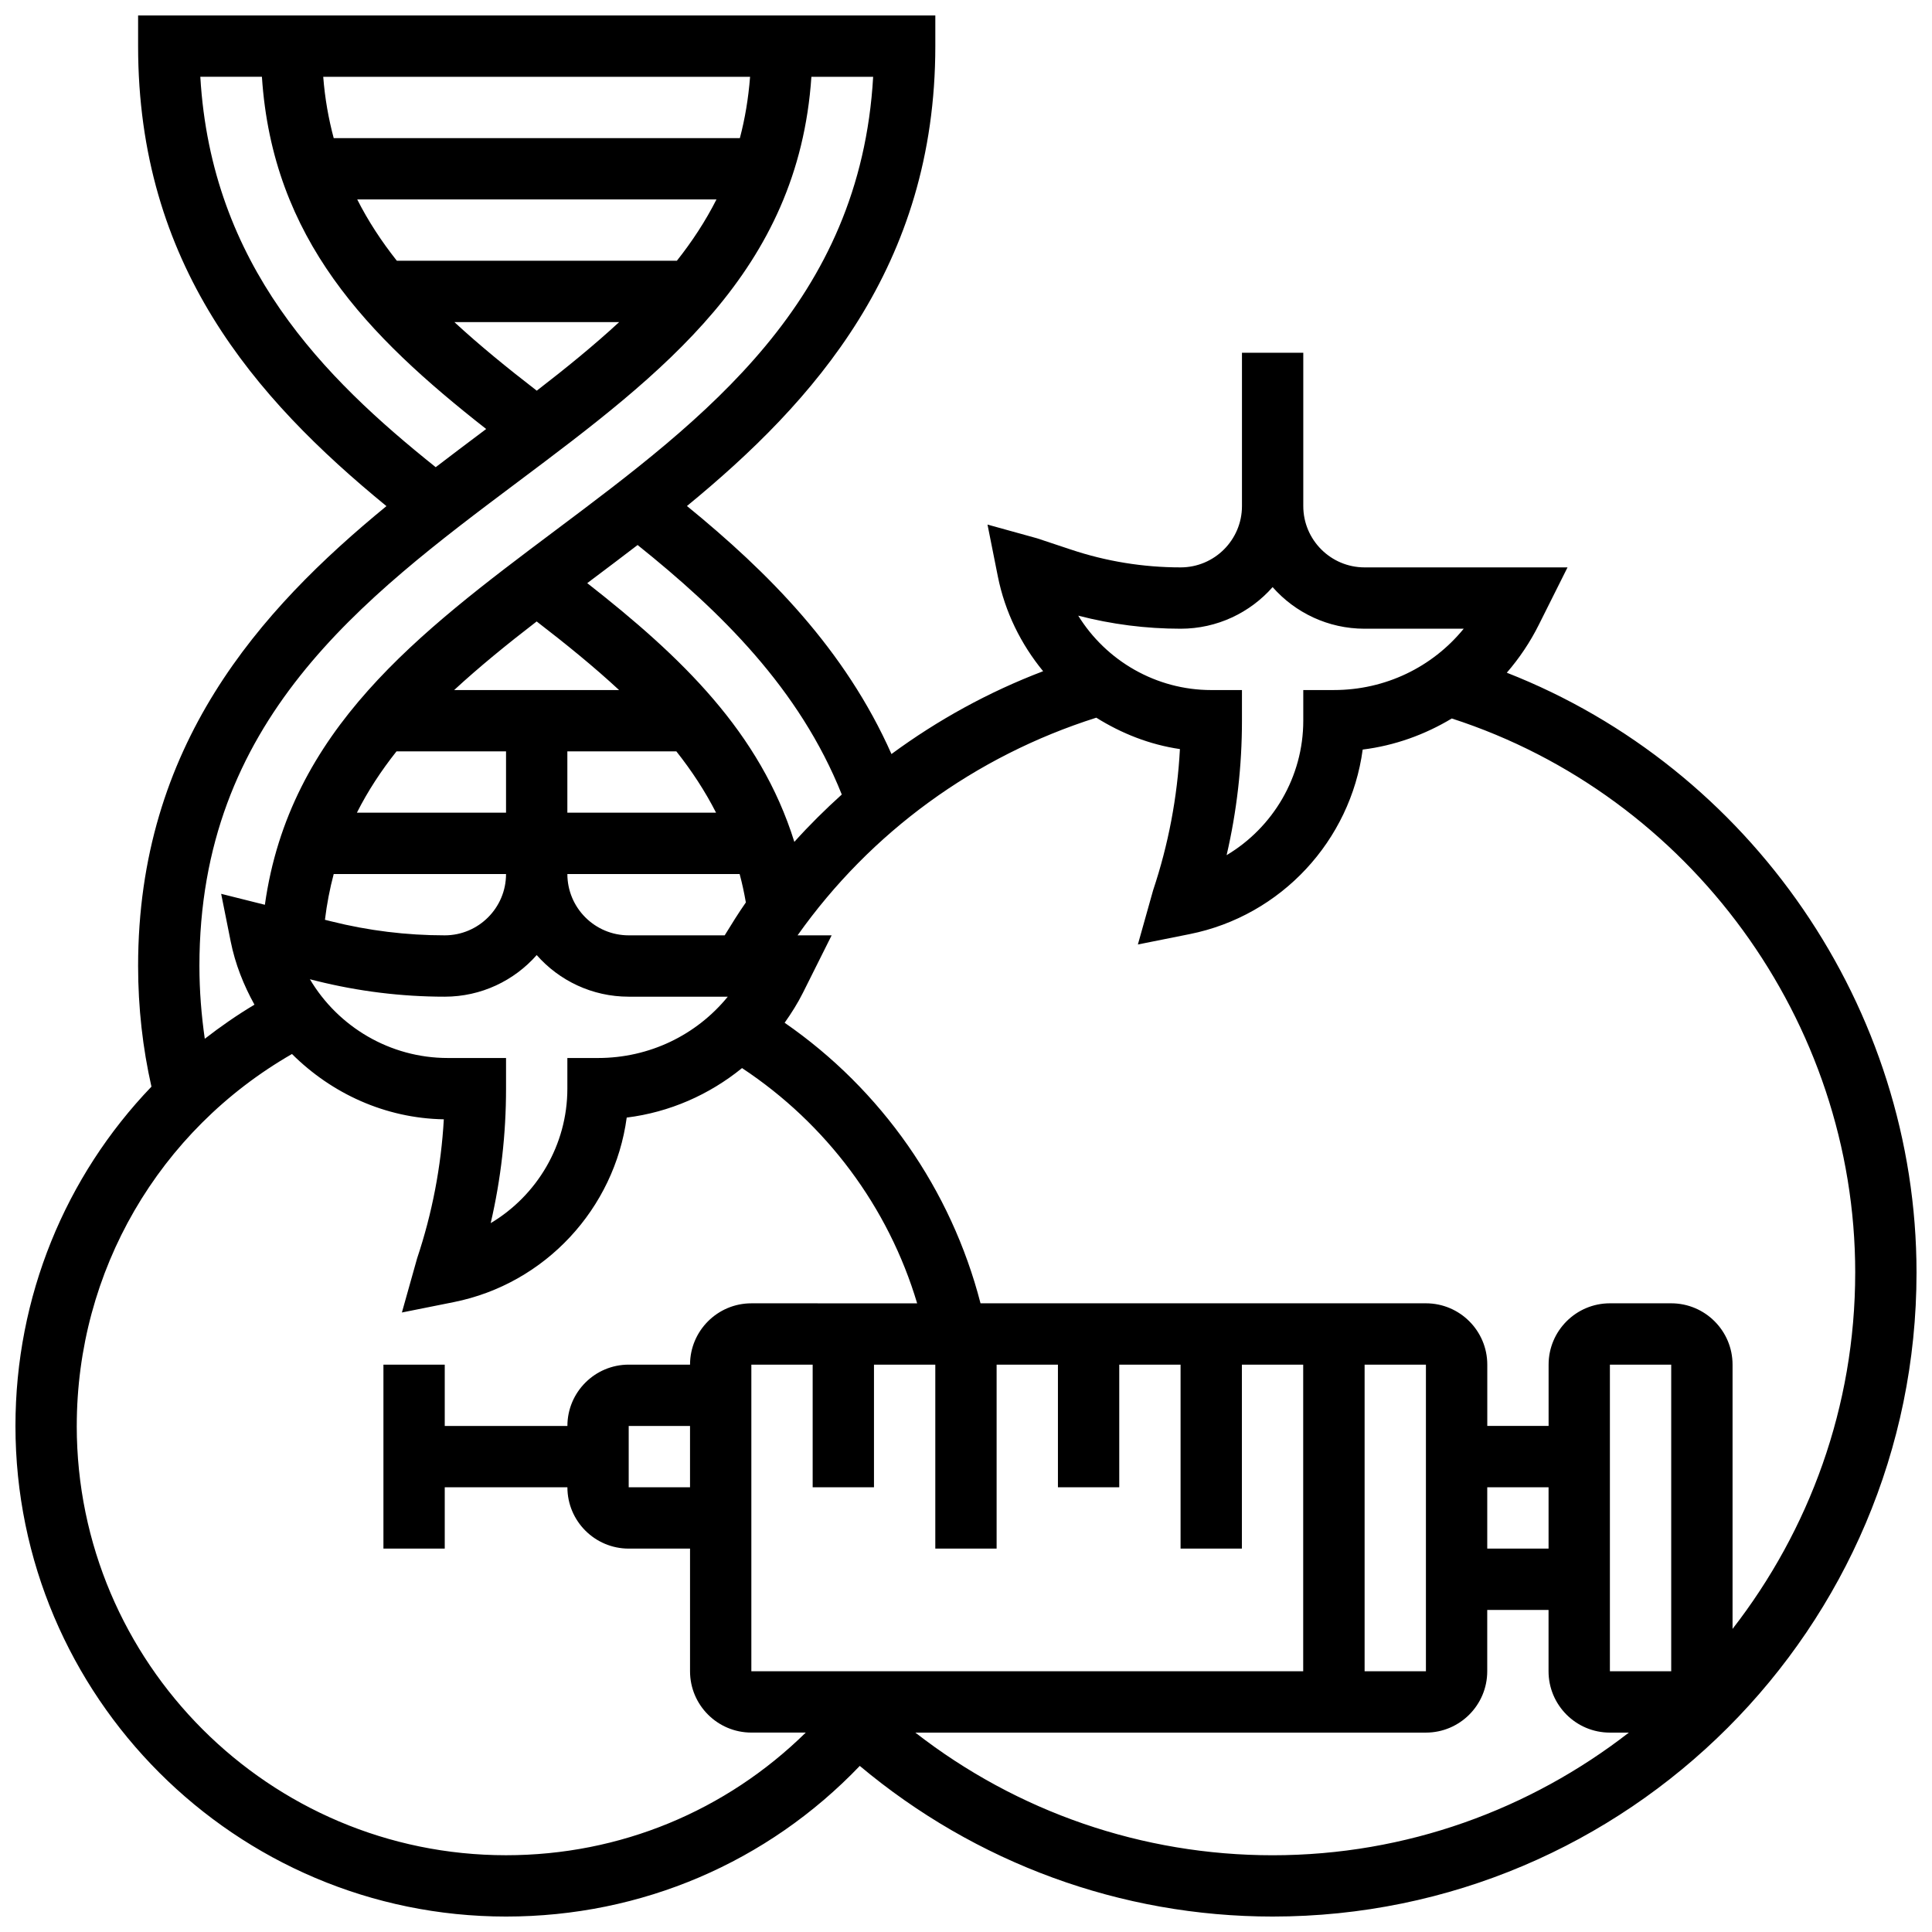 <?xml version="1.0" encoding="UTF-8"?>
<!-- Uploaded to: SVG Repo, www.svgrepo.com, Generator: SVG Repo Mixer Tools -->
<svg width="800px" height="800px" version="1.1" viewBox="144 144 512 512" xmlns="http://www.w3.org/2000/svg">
 <defs>
  <clipPath id="a">
   <path d="m148.09 148.09h503.81v503.81h-503.81z"/>
  </clipPath>
 </defs>
 <g clip-path="url(#a)">
  <path d="m543.32 322.27c3.301-3.812 6.168-8.062 8.492-12.719l7.598-15.188h-53.777c-8.965 0-16.25-7.289-16.25-16.25v-40.629h-16.25v40.629c0 8.965-7.289 16.25-16.25 16.25-9.906 0-19.699-1.586-29.105-4.731l-8.965-2.981-13.117-3.633 2.738 13.727c1.902 9.5 6.16 18.016 12.004 25.133-14.449 5.5-27.914 12.914-40.191 21.949-12.312-27.75-32.691-48.188-54.199-65.73 33.617-27.582 65.82-63.449 65.82-121.88v-8.125h-211.27v8.125c0 57.766 30.691 93.156 65.812 121.91-33.617 27.57-65.812 63.449-65.812 121.87 0 11.082 1.234 21.793 3.535 31.977-22.809 23.773-36.039 55.676-36.039 89.91 0 71.688 58.328 130.02 130.02 130.02 35.949 0 69.312-14.398 93.734-39.922 30.684 25.703 69.148 39.922 109.41 39.922 94.098 0 170.64-76.555 170.64-170.64 0-70.223-44-133.7-108.58-158.99zm92.328 158.99c0 35.574-12.215 68.281-32.504 94.414v-70.035c0-8.965-7.289-16.25-16.25-16.25h-16.25c-8.965 0-16.25 7.289-16.25 16.25v16.25h-16.25v-16.25c0-8.965-7.289-16.25-16.25-16.25l-118.05-0.004c-7.793-30.18-26.23-56.582-51.91-74.344 1.789-2.527 3.453-5.152 4.867-7.981l7.59-15.188h-9.027c19.414-27.383 47.031-47.488 79.164-57.68 6.672 4.176 14.141 7.144 22.16 8.32-0.676 12.727-3.047 25.281-7.102 37.41l-4.039 14.375 13.715-2.746c24.328-4.867 42.621-24.832 45.863-48.91 8.5-1.055 16.48-3.949 23.613-8.238 63.105 20.414 106.91 80.23 106.91 146.86zm-48.758 105.64h-16.25v-81.258h16.25zm-32.504-32.504h-16.25v-16.25h16.25zm-211.27 32.504v-81.258h16.25v32.504h16.25v-32.504h16.25v48.754h16.25v-48.754h16.25v32.504h16.25v-32.504h16.25v48.754h16.25v-48.754h16.25v81.258zm162.52-81.258h16.25v81.258h-16.25zm-242.98-81.262c-15.285 0-29.051-8.258-36.527-20.867l1.723 0.43c11.117 2.773 22.551 4.188 34 4.188 9.695 0 18.422-4.266 24.379-11.027 5.957 6.762 14.684 11.027 24.379 11.027h26.262c-8.328 10.207-20.812 16.25-34.391 16.25h-8.125v8.125c0 14.902-8.027 28.312-20.316 35.633 2.711-11.668 4.066-23.605 4.066-35.629v-8.125zm23.566-115.69c7.762 5.981 15.129 11.953 21.844 18.18h-43.711c6.648-6.137 13.984-12.109 21.867-18.18zm49.828 83.184h-25.441c-8.965 0-16.25-7.289-16.25-16.25h45.652c0.656 2.438 1.203 4.957 1.648 7.531-1.977 2.82-3.789 5.769-5.609 8.719zm-41.695-32.504v-16.25h28.887c4.047 5.109 7.59 10.5 10.523 16.25zm-45.277-16.25h29.027v16.25h-39.523c2.906-5.762 6.441-11.133 10.496-16.25zm-16.641 32.504h45.668c0 8.965-7.289 16.25-16.25 16.25-10.117 0-20.227-1.242-30.051-3.699l-1.691-0.422c0.512-4.238 1.301-8.27 2.324-12.129zm224.44-65.008c9.695 0 18.422-4.266 24.379-11.027 5.957 6.762 14.684 11.027 24.379 11.027h26.262c-8.328 10.207-20.812 16.25-34.391 16.25h-8.125v8.125c0 14.902-8.027 28.312-20.316 35.633 2.707-11.668 4.066-23.605 4.066-35.629v-8.125h-8.125c-14.66 0-27.879-7.769-35.266-19.715 8.855 2.297 17.957 3.461 27.137 3.461zm-89.797 43.938c-4.387 3.965-8.598 8.125-12.57 12.547-9.078-29.074-29.961-49.047-54.883-68.566 0.414-0.309 0.812-0.609 1.227-0.926 3.957-2.965 8.02-6.039 12.117-9.176 21.969 17.609 42.902 38.047 54.109 66.121zm-80.832-107.02c-7.832-6.047-15.172-12.02-21.836-18.18h43.676c-6.652 6.144-13.98 12.117-21.84 18.18zm37.129-34.43h-74.207c-4.055-5.121-7.59-10.5-10.5-16.25h95.203c-2.914 5.75-6.441 11.129-10.496 16.25zm16.699-32.504h-107.64c-1.363-5.102-2.332-10.484-2.777-16.25h113.12c-0.449 5.758-1.359 11.156-2.707 16.25zm-142.99-16.254h16.324c2.82 43.012 27.969 68.672 59.434 93.344-0.414 0.309-0.812 0.617-1.234 0.926-3.965 2.973-8.043 6.055-12.141 9.191-29.594-23.652-59.449-53.418-62.383-103.46zm-0.238 235.66c0-65.016 42.961-97.234 84.52-128.4 38.145-28.602 74.199-55.762 77.66-107.25h16.367c-3.43 59.633-44.5 90.434-84.285 120.26-36.152 27.117-70.426 52.836-76.914 99.16l-11.586-2.902 2.519 12.594c1.203 6.031 3.445 11.613 6.305 16.781-4.617 2.754-8.98 5.793-13.164 9.035-0.898-6.246-1.422-12.672-1.422-19.277zm-32.504 121.89c0-41.051 21.73-78.277 57.035-98.574 10.492 10.449 24.688 17.039 40.238 17.309-0.715 12.523-3.078 24.883-7.07 36.82l-4.039 14.375 13.715-2.746c24.328-4.867 42.621-24.832 45.863-48.91 11.383-1.414 21.883-6.062 30.562-13.117 22.348 14.773 38.801 36.844 46.406 62.344l-43.938-0.004c-8.965 0-16.25 7.289-16.25 16.25h-16.25c-8.965 0-16.25 7.289-16.25 16.25h-32.504v-16.25h-16.25v48.754h16.25v-16.25h32.504c0 8.965 7.289 16.25 16.25 16.25h16.25v32.504c0 8.965 7.289 16.25 16.25 16.25h14.422c-21.121 20.754-49.188 32.504-79.43 32.504-62.734 0.008-113.77-51.023-113.77-113.76zm162.52 16.254h-16.25v-16.25h16.25zm59.719 65.008h135.3c8.965 0 16.25-7.289 16.25-16.25v-16.25h16.25v16.25c0 8.965 7.289 16.25 16.25 16.25h5.031c-26.133 20.289-58.84 32.504-94.414 32.504-34.539 0-67.668-11.492-94.672-32.504z"/>
 </g>
</svg>